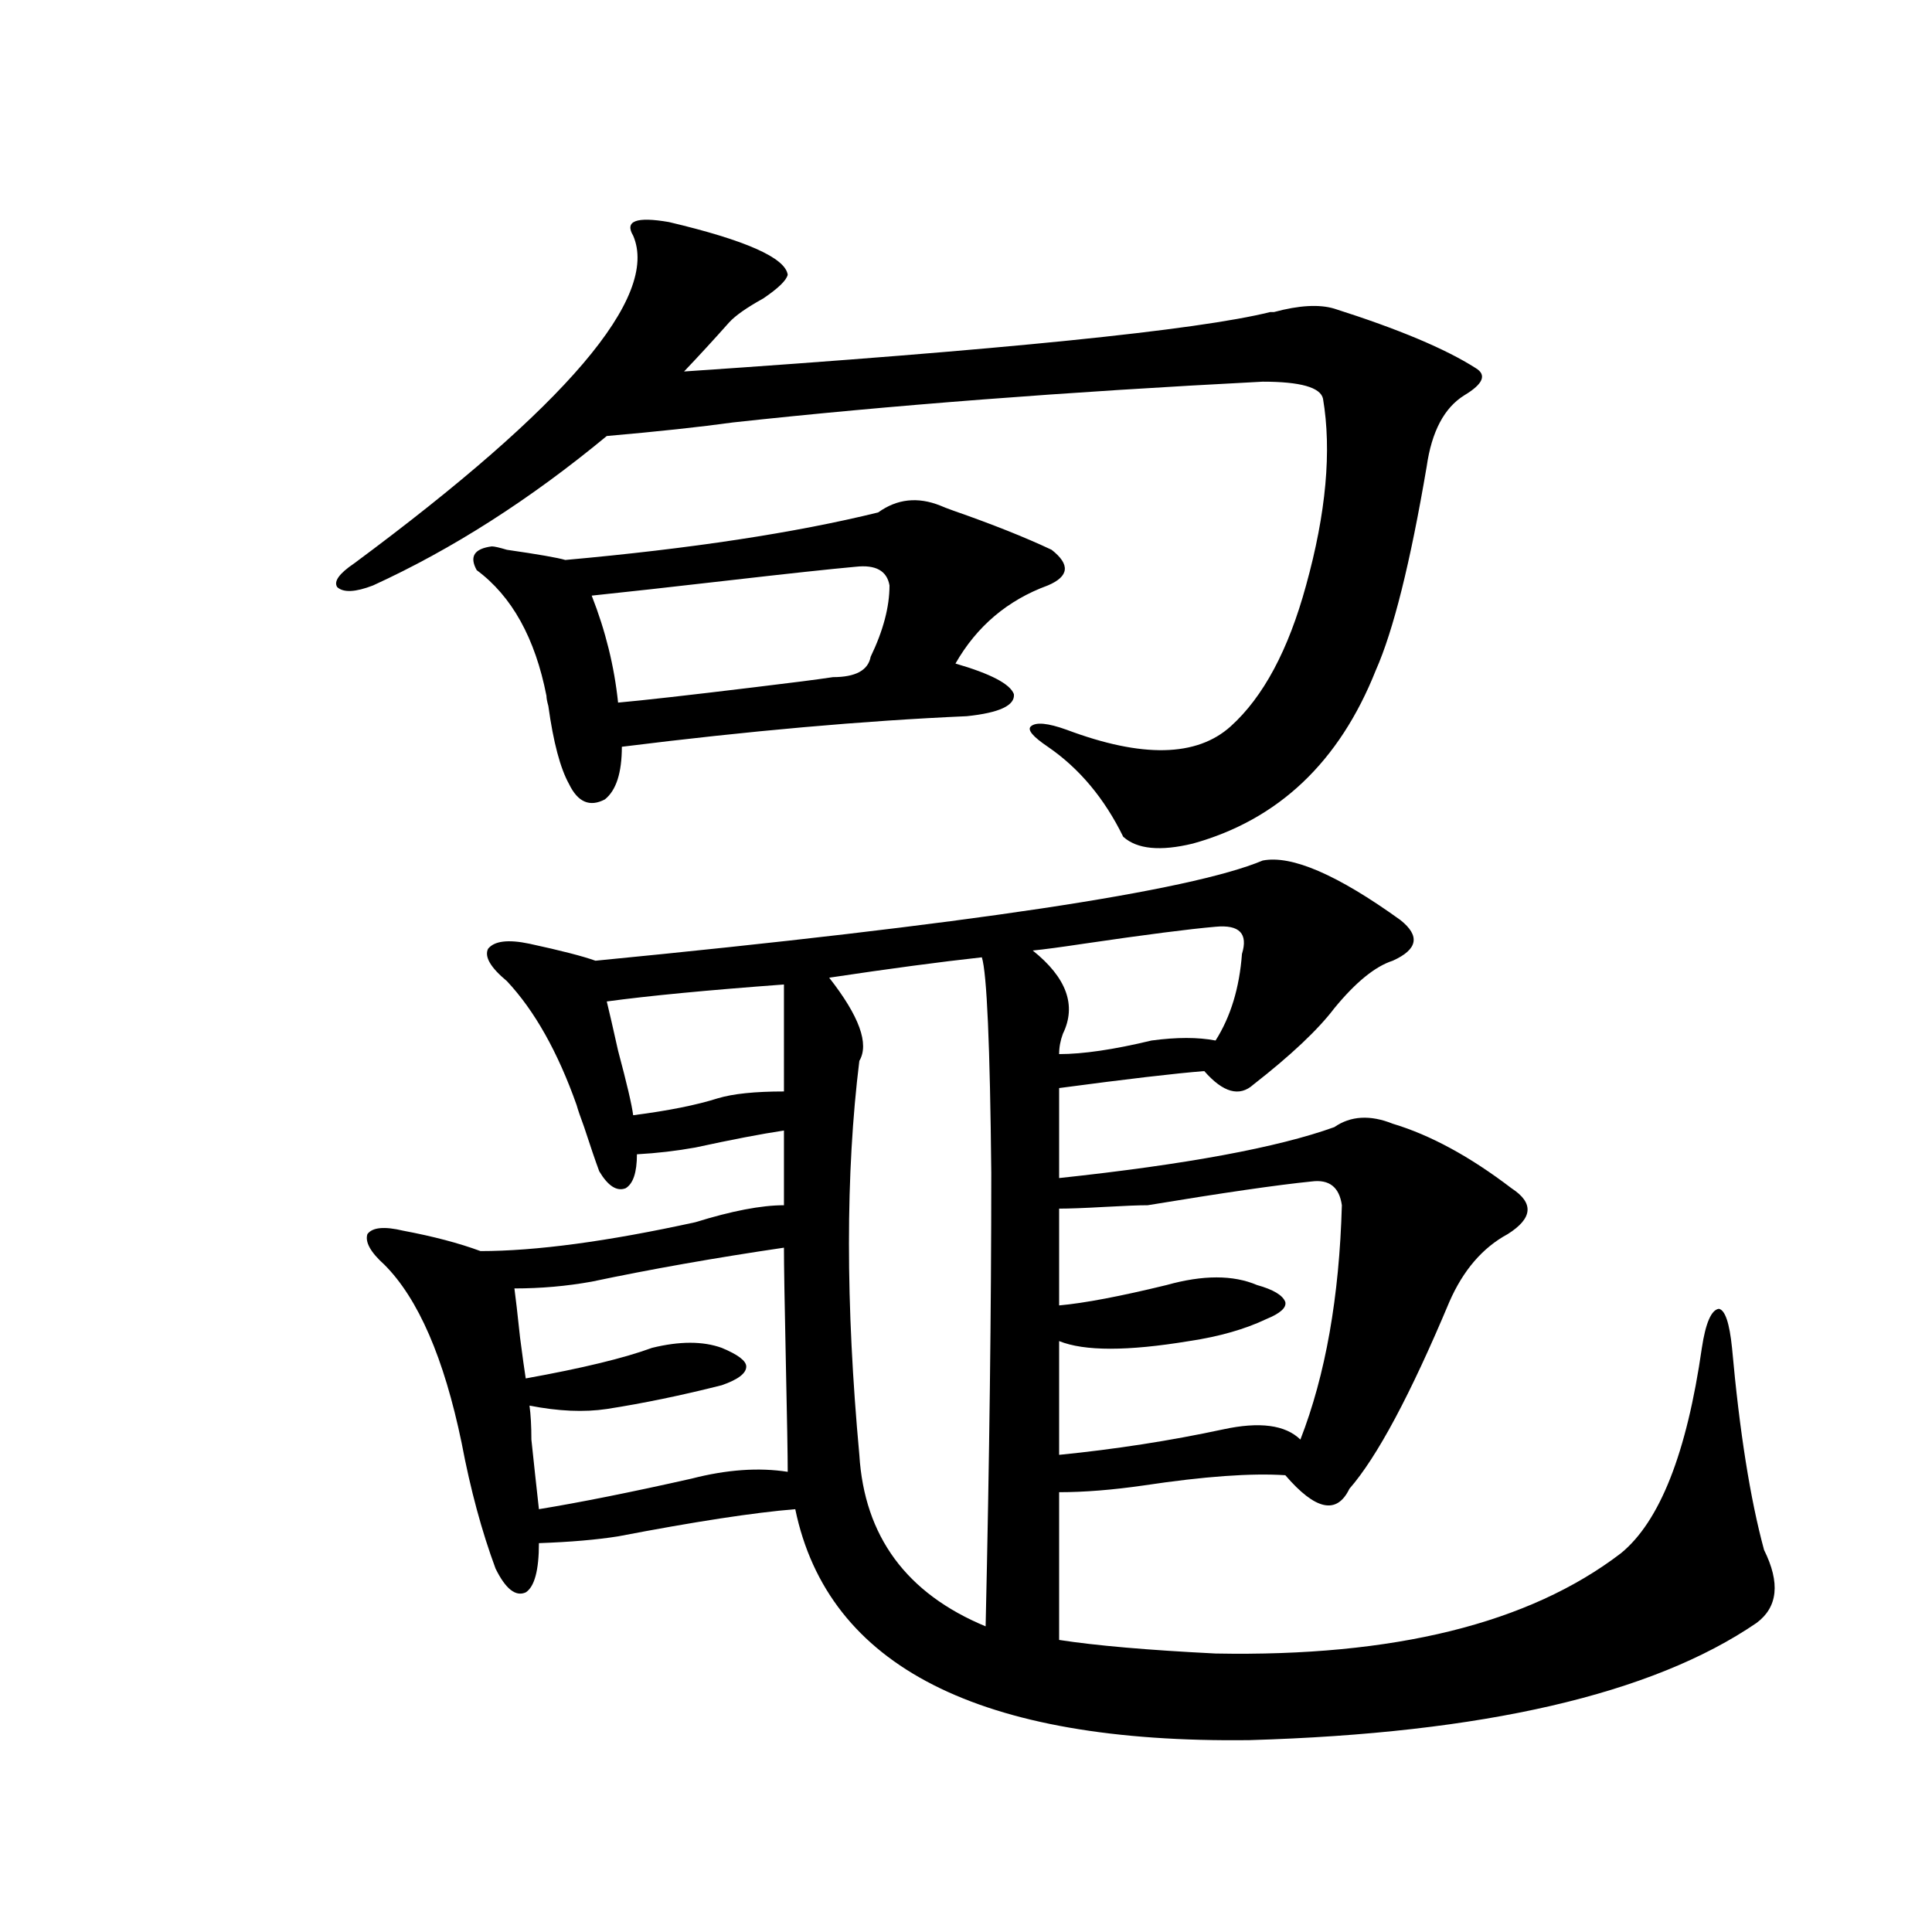 <?xml version="1.0" encoding="utf-8"?>
<!-- Generator: Adobe Illustrator 16.0.0, SVG Export Plug-In . SVG Version: 6.00 Build 0)  -->
<!DOCTYPE svg PUBLIC "-//W3C//DTD SVG 1.1//EN" "http://www.w3.org/Graphics/SVG/1.1/DTD/svg11.dtd">
<svg version="1.1" id="图层_1" xmlns="http://www.w3.org/2000/svg" xmlns:xlink="http://www.w3.org/1999/xlink" x="0px" y="0px"
	 width="1000px" height="1000px" viewBox="0 0 1000 1000" enable-background="new 0 0 1000 1000" xml:space="preserve">
<path d="M346.26,114.938c39.664,9.38,60.151,18.457,61.462,27.246c-0.655,2.939-4.878,7.031-12.683,12.305
	c-8.46,4.697-14.313,8.789-17.561,12.305c-7.805,8.789-15.609,17.29-23.414,25.488c164.539-11.124,265.68-21.382,303.407-30.762
	h1.951c13.003-3.516,23.414-4.092,31.219-1.758c33.17,10.547,57.56,20.805,73.169,30.762c5.854,3.516,3.902,8.212-5.854,14.063
	c-10.411,6.455-16.92,18.759-19.512,36.914c-8.46,49.809-17.24,84.966-26.341,105.469c-18.871,47.461-50.41,77.344-94.632,89.648
	c-16.92,4.106-28.947,2.939-36.097-3.516c-9.756-19.913-22.773-35.445-39.023-46.582c-7.805-5.273-10.731-8.789-8.78-10.547
	c2.592-2.334,8.78-1.758,18.536,1.758c39.023,14.653,67.315,14.063,84.876-1.758c16.905-15.23,29.908-39.551,39.023-72.949
	c10.396-37.491,13.323-69.722,8.78-96.68c-1.311-5.85-11.707-8.789-31.219-8.789c-102.116,5.273-193.501,12.305-274.14,21.094
	c-16.92,2.348-38.703,4.697-65.364,7.031c-39.679,32.822-79.998,58.598-120.973,77.344c-9.115,3.516-15.289,3.818-18.536,0.879
	c-1.951-2.925,0.976-7.031,8.78-12.305c109.906-81.436,158.045-137.988,144.387-169.629
	C323.166,114.361,329.34,112.013,346.26,114.938z M724.787,476.168c10.396,8.212,9.101,15.244-3.902,21.094
	c-9.115,2.939-19.191,11.137-30.243,24.609c-8.46,11.137-22.438,24.321-41.95,39.551c-7.164,6.455-15.609,4.106-25.365-7.031
	c-14.969,1.181-39.999,4.106-75.12,8.789c0,16.411,0,31.943,0,46.582c65.685-7.031,113.168-15.82,142.436-26.367
	c8.445-5.85,18.536-6.441,30.243-1.758c19.512,5.864,39.999,17.001,61.462,33.398c11.707,7.622,11.052,15.532-1.951,23.73
	c-13.018,7.031-23.094,18.759-30.243,35.156c-20.167,48.052-37.407,80.283-51.706,96.68c-6.509,13.486-17.561,11.137-33.17-7.031
	c-17.561-1.167-41.95,0.591-73.169,5.273c-16.265,2.348-30.898,3.516-43.901,3.516c0,21.684,0,47.173,0,76.465
	c18.856,2.925,45.853,5.273,80.974,7.031c92.346,1.758,162.268-15.532,209.751-51.855c20.152-16.397,34.146-51.855,41.95-106.348
	c1.951-12.881,4.878-19.624,8.78-20.215c3.247,0.591,5.519,7.333,6.829,20.215c3.902,43.369,9.421,78.223,16.585,104.59
	c8.445,17.001,7.149,29.594-3.902,37.793c-53.992,36.914-141.46,57.129-262.433,60.645
	c-139.844,1.758-218.211-38.095-235.116-119.531c-21.463,1.758-52.041,6.455-91.705,14.063c-11.066,1.758-24.725,2.939-40.975,3.516
	c0,14.063-2.286,22.563-6.829,25.488c-5.213,2.348-10.411-1.758-15.609-12.305c-7.164-19.336-13.018-41.006-17.561-65.039
	c-9.115-43.945-22.438-74.707-39.999-92.285c-7.164-6.441-10.091-11.714-8.78-15.82c2.592-3.516,8.78-4.092,18.536-1.758
	c15.609,2.939,28.933,6.455,39.999,10.547c28.612,0,65.685-4.971,111.217-14.941c18.856-5.85,34.146-8.789,45.853-8.789
	c0-12.881,0-25.777,0-38.672c-11.707,1.758-26.996,4.697-45.853,8.789c-9.756,1.758-19.847,2.939-30.243,3.516
	c0,9.38-1.951,15.244-5.854,17.578c-4.558,1.758-9.115-1.167-13.658-8.789c-1.951-5.273-4.558-12.881-7.805-22.852
	c-1.951-5.273-3.262-9.077-3.902-11.426c-9.756-27.534-21.798-48.917-36.097-64.16c-8.46-7.031-11.707-12.593-9.756-16.699
	c3.247-4.092,10.396-4.971,21.463-2.637c16.25,3.516,27.637,6.455,34.146,8.789c192.511-18.745,307.63-36.035,345.357-51.855
	C668.523,442.481,692.258,452.74,724.787,476.168z M254.555,282.809c1.296,0,3.902,0.591,7.805,1.758
	c16.25,2.348,26.341,4.106,30.243,5.273c65.029-5.85,119.021-14.063,161.947-24.609c9.756-7.031,20.487-8.198,32.194-3.516
	c1.296,0.591,3.567,1.469,6.829,2.637c20.152,7.031,37.072,13.774,50.73,20.215c9.756,7.622,9.101,13.774-1.951,18.457
	c-20.822,7.622-36.752,21.094-47.804,40.43c18.201,5.273,28.292,10.547,30.243,15.82c0.641,5.864-7.484,9.668-24.39,11.426
	c-53.337,2.348-112.848,7.622-178.532,15.82c0,13.486-2.927,22.563-8.78,27.246c-7.805,4.106-13.993,1.469-18.536-7.91
	c-4.558-8.198-8.14-21.67-10.731-40.43c-0.655-2.334-0.976-4.092-0.976-5.273c-5.854-29.883-17.896-51.553-36.097-65.039
	C242.848,288.082,245.439,283.99,254.555,282.809z M405.771,645.797c-35.776,5.273-68.946,11.137-99.51,17.578
	c-13.018,2.348-26.341,3.516-39.999,3.516c0.641,4.697,1.616,13.184,2.927,25.488c1.296,9.97,2.271,17.001,2.927,21.094
	c29.268-5.273,51.051-10.547,65.364-15.82c14.299-3.516,26.341-3.516,36.097,0c8.445,3.516,12.683,6.743,12.683,9.668
	c0,3.516-4.237,6.743-12.683,9.668c-20.822,5.273-40.654,9.38-59.511,12.305c-11.707,1.758-25.045,1.181-39.999-1.758
	c0.641,4.697,0.976,10.547,0.976,17.578c1.296,12.305,2.592,24.321,3.902,36.035c21.463-3.516,47.804-8.789,79.022-15.82
	c18.201-4.683,34.786-5.85,49.755-3.516c0-8.198-0.335-27.246-0.976-57.129C406.091,674.224,405.771,654.586,405.771,645.797z
	 M442.843,293.356c-13.018,1.181-34.801,3.516-65.364,7.031c-30.578,3.516-54.313,6.152-71.218,7.91
	c7.149,18.169,11.707,36.626,13.658,55.371c13.003-1.167,36.417-3.804,70.242-7.91c19.512-2.334,33.17-4.092,40.975-5.273
	c11.707,0,18.201-3.516,19.512-10.547c6.494-13.472,9.756-25.777,9.756-36.914C459.093,295.416,453.239,292.188,442.843,293.356z
	 M405.771,509.567c-39.679,2.939-70.242,5.864-91.705,8.789c1.296,5.273,3.247,13.774,5.854,25.488
	c4.543,17.001,7.149,28.125,7.805,33.398c18.201-2.334,32.835-5.273,43.901-8.789c7.805-2.334,19.177-3.516,34.146-3.516
	C405.771,544.435,405.771,525.978,405.771,509.567z M508.207,495.504c-21.463,2.348-47.804,5.864-79.022,10.547
	c15.609,19.927,20.808,34.277,15.609,43.066c-7.164,58.008-7.164,125.986,0,203.906c2.592,42.188,24.39,71.782,65.364,88.77
	c1.951-86.133,2.927-164.355,2.927-234.668C512.43,540.919,510.799,503.717,508.207,495.504z M629.18,479.684
	c-13.658,1.181-36.432,4.106-68.291,8.789c-11.707,1.758-20.487,2.939-26.341,3.516c17.561,14.063,22.759,28.427,15.609,43.066
	c-1.311,3.516-1.951,7.031-1.951,10.547c12.348,0,28.292-2.334,47.804-7.031c13.003-1.758,24.055-1.758,33.17,0
	c7.805-12.305,12.348-27.246,13.658-44.824C646.085,483.199,641.527,478.517,629.18,479.684z M678.935,611.52
	c-17.561,1.758-45.853,5.864-84.876,12.305c-4.558,0-12.042,0.302-22.438,0.879c-10.411,0.591-18.216,0.879-23.414,0.879
	c0,15.82,0,32.52,0,50.098c13.003-1.167,31.539-4.683,55.608-10.547c18.856-5.273,34.466-5.273,46.828,0
	c8.445,2.348,13.323,5.273,14.634,8.789c0.641,2.939-2.606,5.864-9.756,8.789c-11.066,5.273-24.39,9.091-39.999,11.426
	c-31.874,5.273-54.313,5.273-67.315,0c0,16.411,0,36.035,0,58.887c29.268-2.925,57.56-7.32,84.876-13.184
	c18.856-4.092,32.194-2.334,39.999,5.273c13.003-33.398,20.152-73.828,21.463-121.289
	C693.233,614.459,688.035,610.353,678.935,611.52z"/>
</svg>
